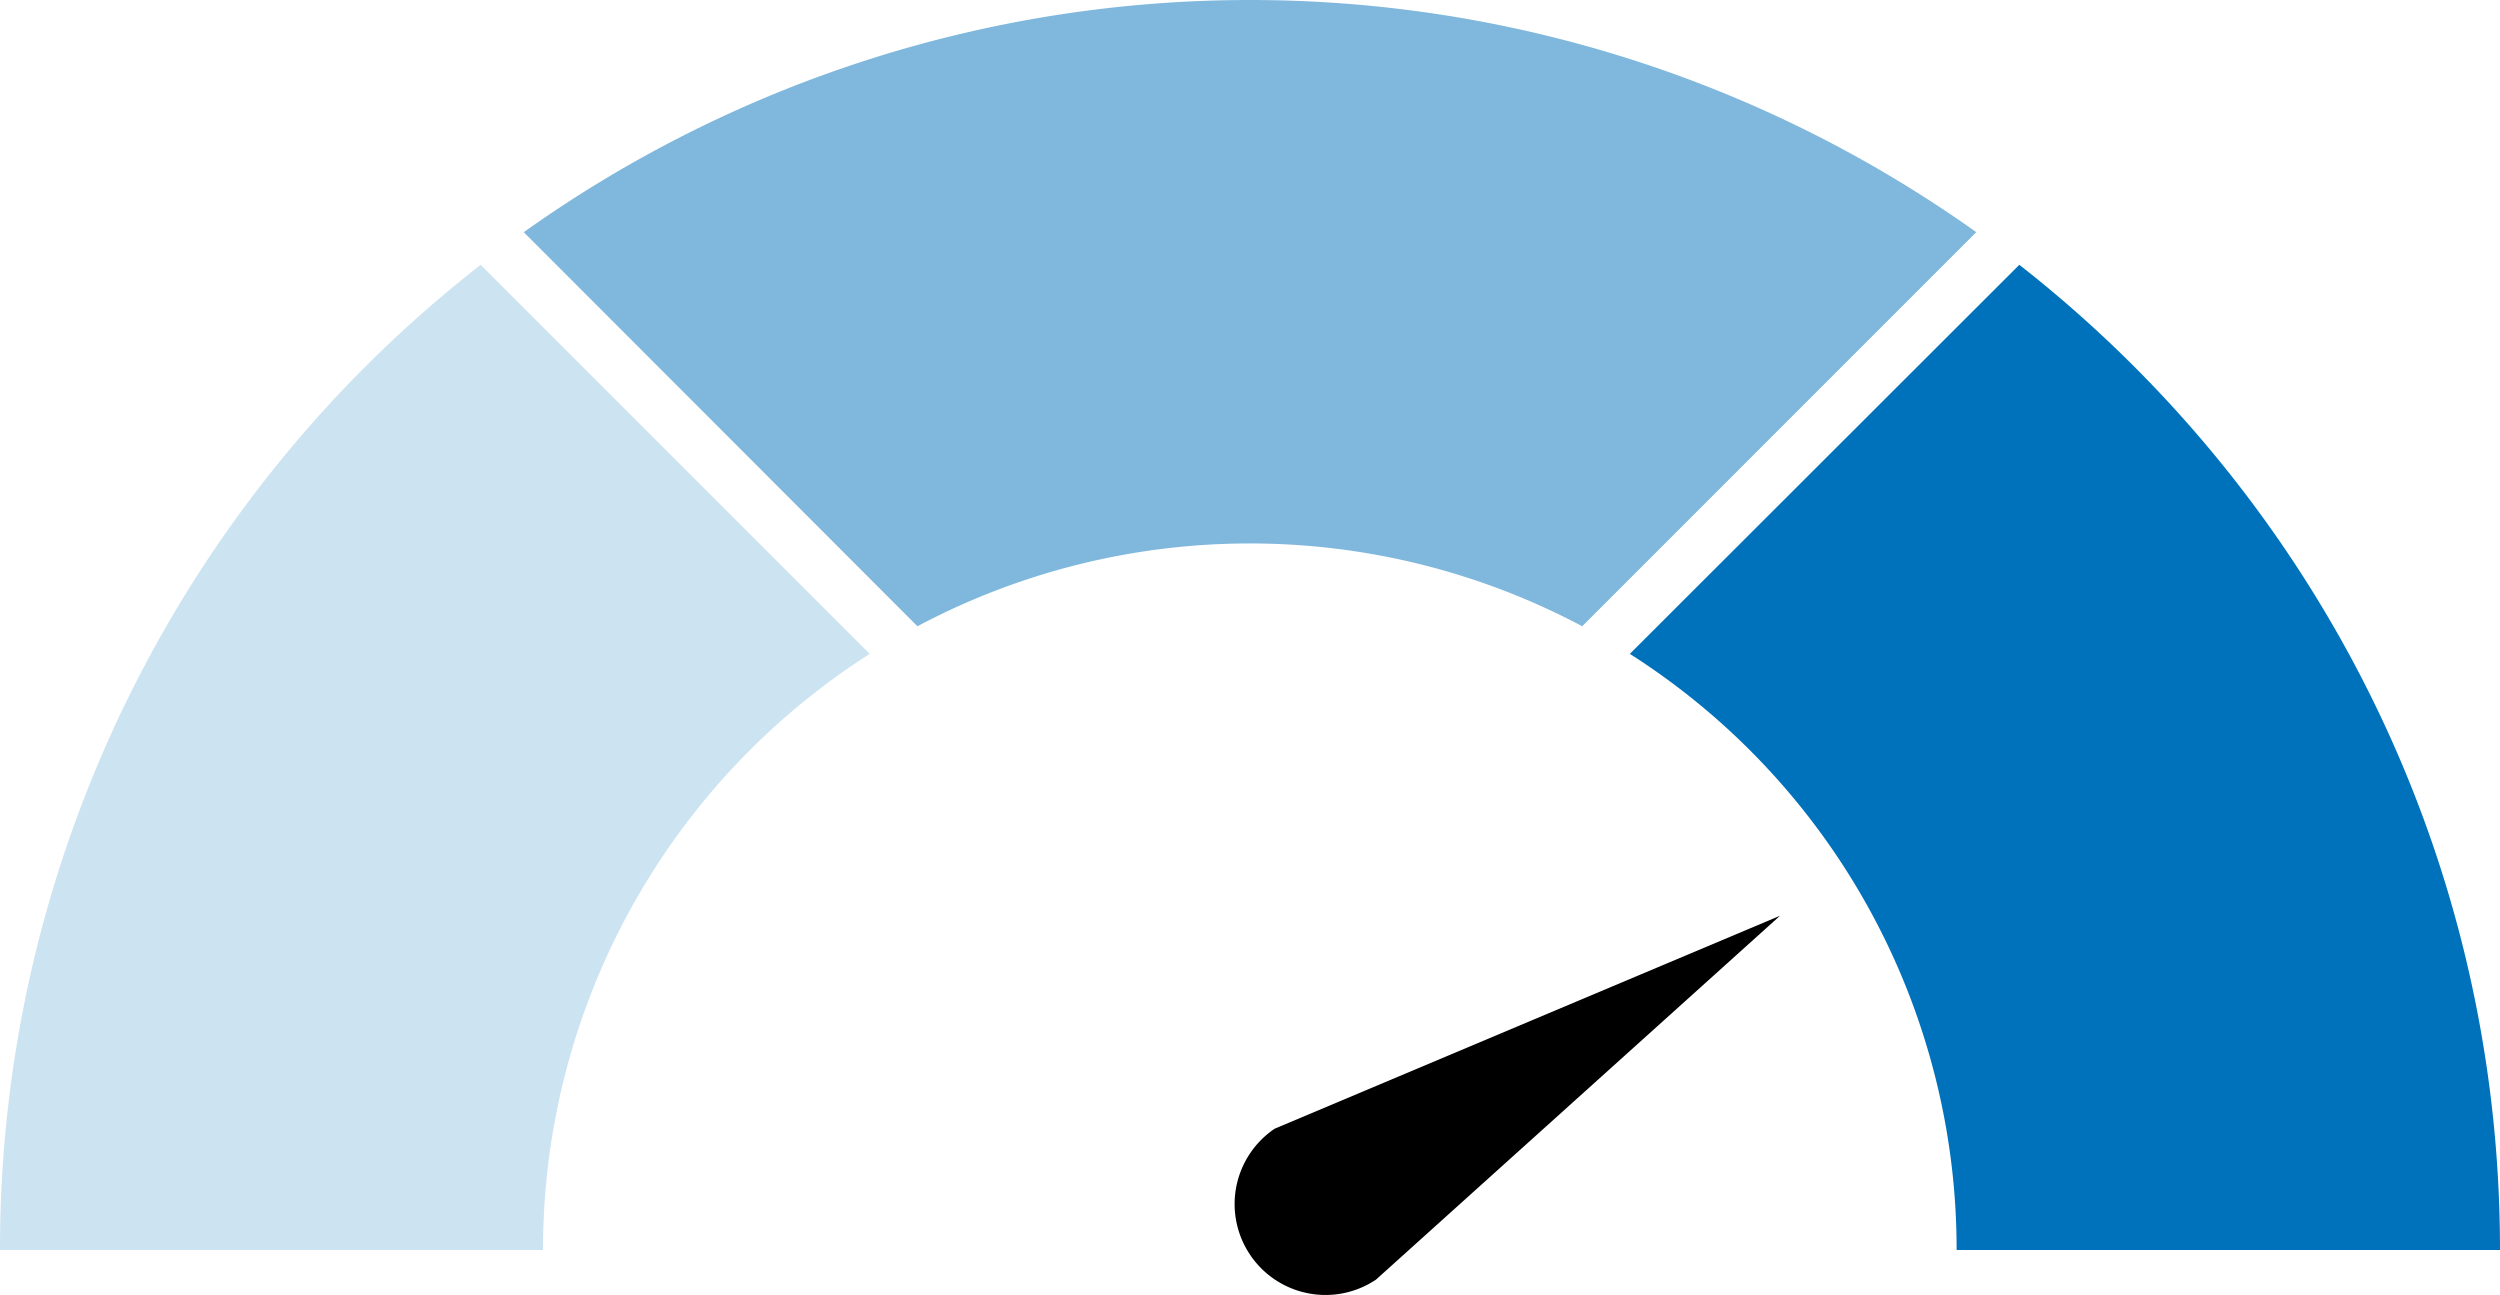 <?xml version="1.0" encoding="UTF-8"?> <svg xmlns="http://www.w3.org/2000/svg" width="620.215" height="321.253" viewBox="0 0 620.215 321.253"><g transform="translate(0 -659.873)"><path d="M119.251,725.569A309.3,309.3,0,0,0,0,969.981H134.711a175.365,175.365,0,0,1,81.059-147.89Z" fill="#cce3f1"></path><path d="M620.215,969.98c0-99.317-46.7-187.647-119.254-244.412l-96.62,96.523A175.127,175.127,0,0,1,485.407,969.98Z" fill="#0072bb"></path><path d="M490.282,717.471a310.595,310.595,0,0,0-360.343,0L227.6,815.238a175.78,175.78,0,0,1,164.925,0Z" fill="#80b8dd"></path><path d="M310.1,971.124a22.538,22.538,0,0,0,31.248,6.221L441.6,887.057,316.234,939.886a22.548,22.548,0,0,0-6.13,31.238"></path></g></svg> 